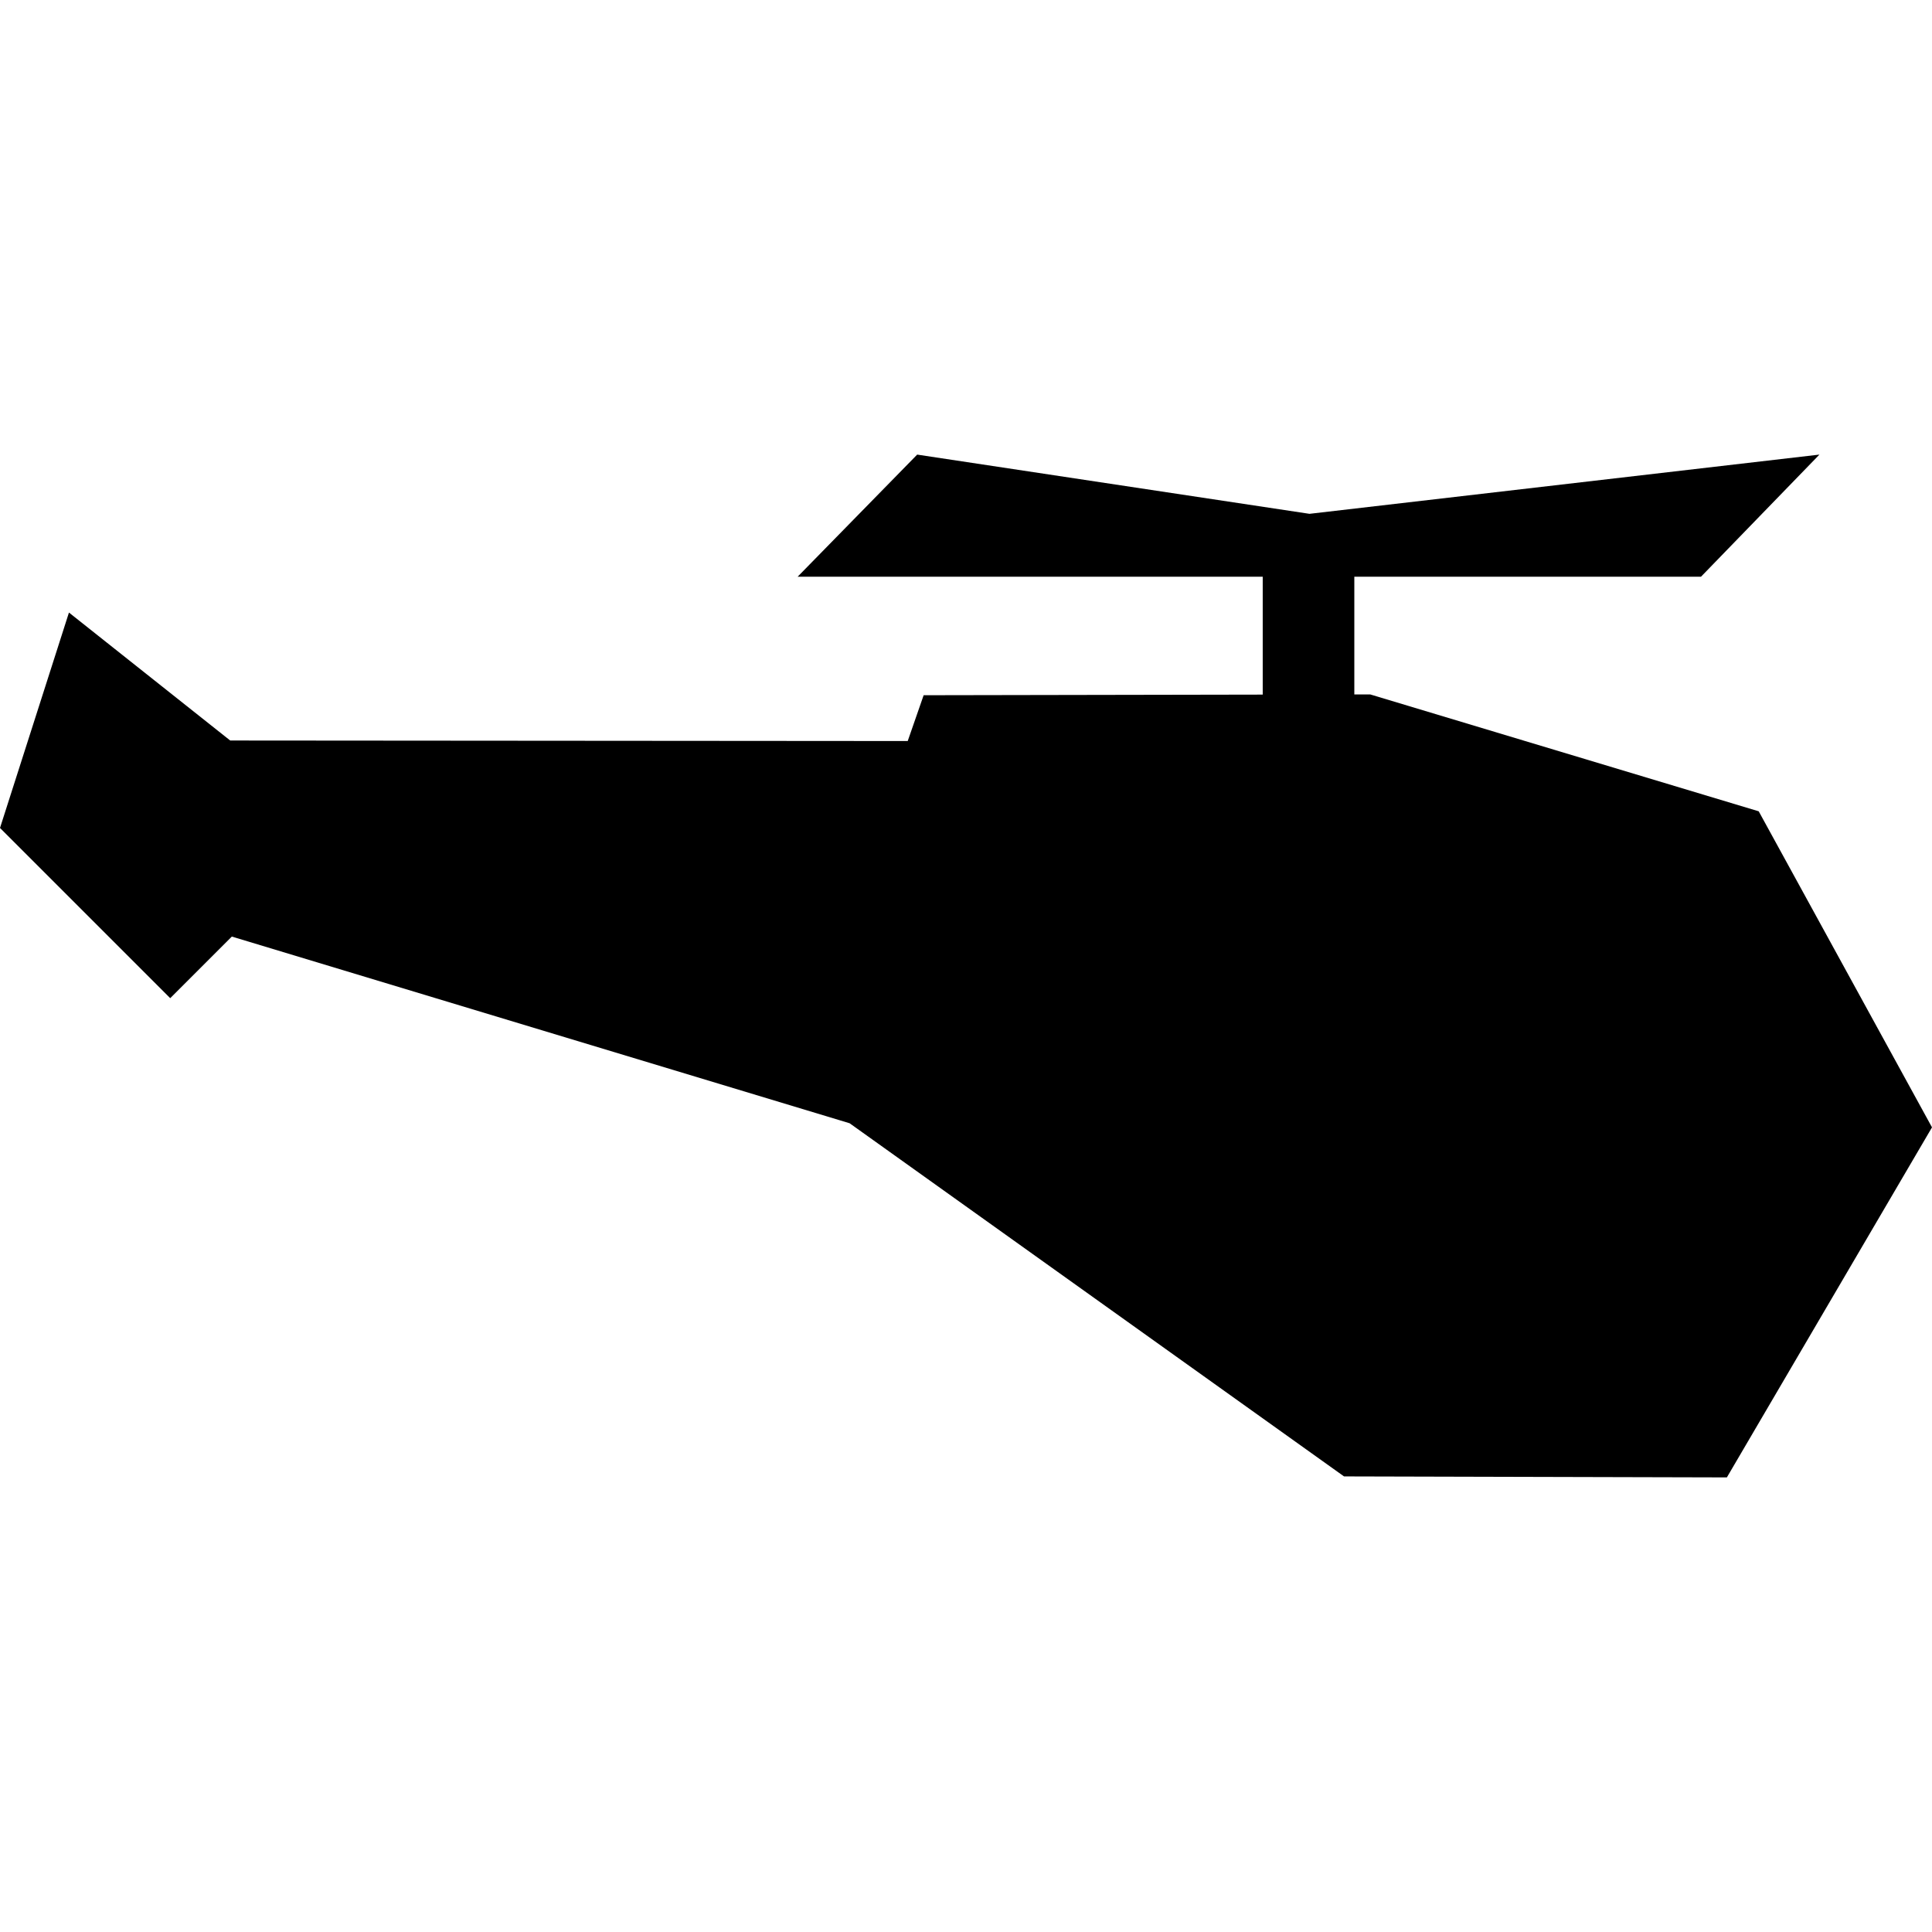 <?xml version="1.0" encoding="iso-8859-1"?>
<!-- Uploaded to: SVG Repo, www.svgrepo.com, Generator: SVG Repo Mixer Tools -->
<!DOCTYPE svg PUBLIC "-//W3C//DTD SVG 1.1//EN" "http://www.w3.org/Graphics/SVG/1.1/DTD/svg11.dtd">
<svg fill="#000000" version="1.1" id="Capa_1" xmlns="http://www.w3.org/2000/svg" xmlns:xlink="http://www.w3.org/1999/xlink" 
	 width="800px" height="800px" viewBox="0 0 489.361 489.361"
	 xml:space="preserve">
<g>
	<polygon points="445.469,205.498 347.062,175.89 343.039,175.897 343.039,146.083 430.846,146.083 460.846,115.147 
		331.682,130.147 232.315,115.147 202.03,146.083 319.838,146.083 319.838,175.939 233.952,176.095 229.919,187.697 58.309,187.565 
		17.466,155.154 0,209.719 43.113,252.831 58.719,237.226 215.202,284.512 340.432,373.963 437.404,374.214 489.361,285.552 	"/>
</g>
</svg>